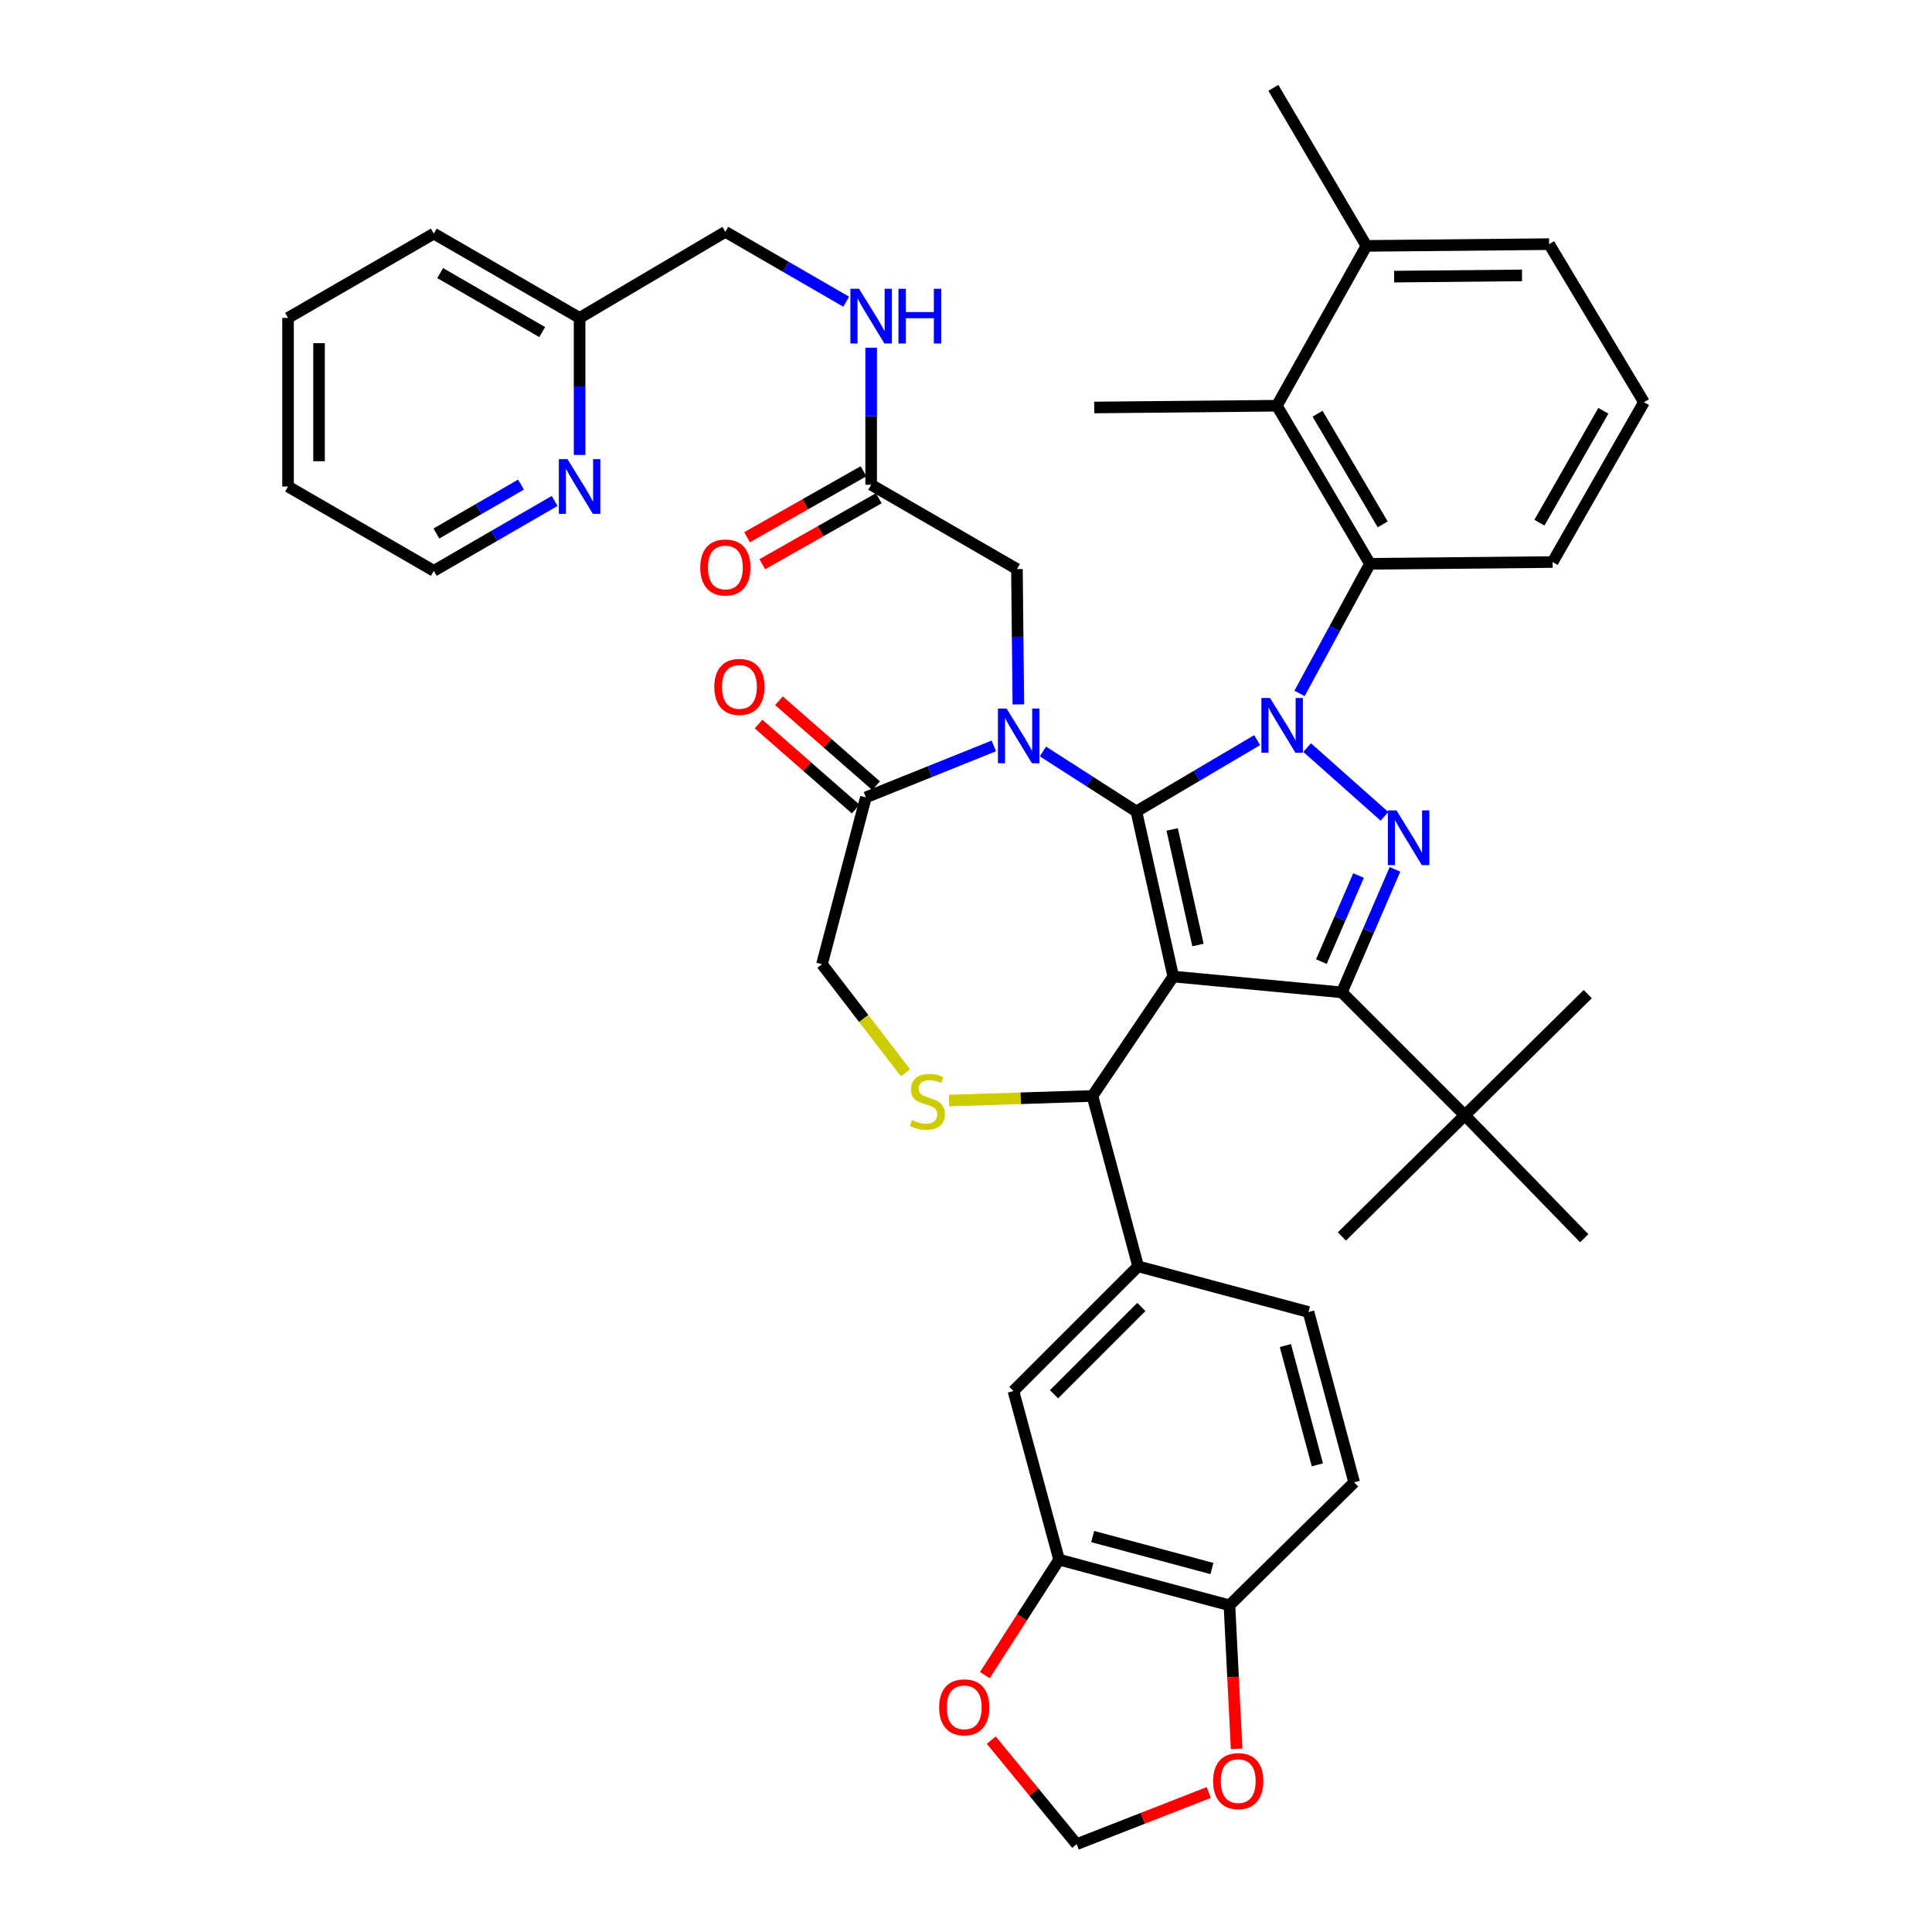 <?xml version='1.0' encoding='iso-8859-1'?>
<svg version='1.1' baseProfile='full'
              xmlns='http://www.w3.org/2000/svg'
                      xmlns:rdkit='http://www.rdkit.org/xml'
                      xmlns:xlink='http://www.w3.org/1999/xlink'
                  xml:space='preserve'
width='1000px' height='1000px' viewBox='0 0 1000 1000'>
<!-- END OF HEADER -->
<rect style='opacity:1.0;fill:#FFFFFF;stroke:none' width='1000' height='1000' x='0' y='0'> </rect>
<path class='bond-0' d='M 450.906,250.913 L 450.906,215.446' style='fill:none;fill-rule:evenodd;stroke:#000000;stroke-width:6px;stroke-linecap:butt;stroke-linejoin:miter;stroke-opacity:1' />
<path class='bond-0' d='M 450.906,215.446 L 450.906,179.979' style='fill:none;fill-rule:evenodd;stroke:#0000FF;stroke-width:6px;stroke-linecap:butt;stroke-linejoin:miter;stroke-opacity:1' />
<path class='bond-1' d='M 446.953,243.931 L 416.81,261.001' style='fill:none;fill-rule:evenodd;stroke:#000000;stroke-width:6px;stroke-linecap:butt;stroke-linejoin:miter;stroke-opacity:1' />
<path class='bond-1' d='M 416.81,261.001 L 386.666,278.07' style='fill:none;fill-rule:evenodd;stroke:#FF0000;stroke-width:6px;stroke-linecap:butt;stroke-linejoin:miter;stroke-opacity:1' />
<path class='bond-1' d='M 454.86,257.894 L 424.717,274.964' style='fill:none;fill-rule:evenodd;stroke:#000000;stroke-width:6px;stroke-linecap:butt;stroke-linejoin:miter;stroke-opacity:1' />
<path class='bond-1' d='M 424.717,274.964 L 394.573,292.034' style='fill:none;fill-rule:evenodd;stroke:#FF0000;stroke-width:6px;stroke-linecap:butt;stroke-linejoin:miter;stroke-opacity:1' />
<path class='bond-2' d='M 450.906,250.913 L 526.361,294.551' style='fill:none;fill-rule:evenodd;stroke:#000000;stroke-width:6px;stroke-linecap:butt;stroke-linejoin:miter;stroke-opacity:1' />
<path class='bond-3' d='M 149.089,164.547 L 149.089,251.822' style='fill:none;fill-rule:evenodd;stroke:#000000;stroke-width:6px;stroke-linecap:butt;stroke-linejoin:miter;stroke-opacity:1' />
<path class='bond-3' d='M 165.135,177.638 L 165.135,238.731' style='fill:none;fill-rule:evenodd;stroke:#000000;stroke-width:6px;stroke-linecap:butt;stroke-linejoin:miter;stroke-opacity:1' />
<path class='bond-4' d='M 149.089,164.547 L 224.543,120.909' style='fill:none;fill-rule:evenodd;stroke:#000000;stroke-width:6px;stroke-linecap:butt;stroke-linejoin:miter;stroke-opacity:1' />
<path class='bond-5' d='M 437.987,156.166 L 406.72,138.083' style='fill:none;fill-rule:evenodd;stroke:#0000FF;stroke-width:6px;stroke-linecap:butt;stroke-linejoin:miter;stroke-opacity:1' />
<path class='bond-5' d='M 406.72,138.083 L 375.452,120' style='fill:none;fill-rule:evenodd;stroke:#000000;stroke-width:6px;stroke-linecap:butt;stroke-linejoin:miter;stroke-opacity:1' />
<path class='bond-6' d='M 149.089,251.822 L 224.543,295.46' style='fill:none;fill-rule:evenodd;stroke:#000000;stroke-width:6px;stroke-linecap:butt;stroke-linejoin:miter;stroke-opacity:1' />
<path class='bond-7' d='M 672.627,358.912 L 690.857,325.368' style='fill:none;fill-rule:evenodd;stroke:#0000FF;stroke-width:6px;stroke-linecap:butt;stroke-linejoin:miter;stroke-opacity:1' />
<path class='bond-7' d='M 690.857,325.368 L 709.087,291.823' style='fill:none;fill-rule:evenodd;stroke:#000000;stroke-width:6px;stroke-linecap:butt;stroke-linejoin:miter;stroke-opacity:1' />
<path class='bond-8' d='M 650.709,383.086 L 619.447,401.542' style='fill:none;fill-rule:evenodd;stroke:#0000FF;stroke-width:6px;stroke-linecap:butt;stroke-linejoin:miter;stroke-opacity:1' />
<path class='bond-8' d='M 619.447,401.542 L 588.185,419.999' style='fill:none;fill-rule:evenodd;stroke:#000000;stroke-width:6px;stroke-linecap:butt;stroke-linejoin:miter;stroke-opacity:1' />
<path class='bond-9' d='M 676.569,386.946 L 716.594,422.529' style='fill:none;fill-rule:evenodd;stroke:#0000FF;stroke-width:6px;stroke-linecap:butt;stroke-linejoin:miter;stroke-opacity:1' />
<path class='bond-10' d='M 694.547,513.64 L 758.18,577.273' style='fill:none;fill-rule:evenodd;stroke:#000000;stroke-width:6px;stroke-linecap:butt;stroke-linejoin:miter;stroke-opacity:1' />
<path class='bond-11' d='M 694.547,513.64 L 607.271,505.456' style='fill:none;fill-rule:evenodd;stroke:#000000;stroke-width:6px;stroke-linecap:butt;stroke-linejoin:miter;stroke-opacity:1' />
<path class='bond-12' d='M 694.547,513.64 L 708.291,481.808' style='fill:none;fill-rule:evenodd;stroke:#000000;stroke-width:6px;stroke-linecap:butt;stroke-linejoin:miter;stroke-opacity:1' />
<path class='bond-12' d='M 708.291,481.808 L 722.036,449.977' style='fill:none;fill-rule:evenodd;stroke:#0000FF;stroke-width:6px;stroke-linecap:butt;stroke-linejoin:miter;stroke-opacity:1' />
<path class='bond-12' d='M 683.938,497.729 L 693.56,475.447' style='fill:none;fill-rule:evenodd;stroke:#000000;stroke-width:6px;stroke-linecap:butt;stroke-linejoin:miter;stroke-opacity:1' />
<path class='bond-12' d='M 693.56,475.447 L 703.181,453.165' style='fill:none;fill-rule:evenodd;stroke:#0000FF;stroke-width:6px;stroke-linecap:butt;stroke-linejoin:miter;stroke-opacity:1' />
<path class='bond-13' d='M 607.271,505.456 L 588.185,419.999' style='fill:none;fill-rule:evenodd;stroke:#000000;stroke-width:6px;stroke-linecap:butt;stroke-linejoin:miter;stroke-opacity:1' />
<path class='bond-13' d='M 620.069,489.14 L 606.708,429.32' style='fill:none;fill-rule:evenodd;stroke:#000000;stroke-width:6px;stroke-linecap:butt;stroke-linejoin:miter;stroke-opacity:1' />
<path class='bond-14' d='M 607.271,505.456 L 565.452,567.271' style='fill:none;fill-rule:evenodd;stroke:#000000;stroke-width:6px;stroke-linecap:butt;stroke-linejoin:miter;stroke-opacity:1' />
<path class='bond-15' d='M 588.185,419.999 L 564.002,404.48' style='fill:none;fill-rule:evenodd;stroke:#000000;stroke-width:6px;stroke-linecap:butt;stroke-linejoin:miter;stroke-opacity:1' />
<path class='bond-15' d='M 564.002,404.48 L 539.82,388.961' style='fill:none;fill-rule:evenodd;stroke:#0000FF;stroke-width:6px;stroke-linecap:butt;stroke-linejoin:miter;stroke-opacity:1' />
<path class='bond-16' d='M 514.399,386.086 L 481.289,399.405' style='fill:none;fill-rule:evenodd;stroke:#0000FF;stroke-width:6px;stroke-linecap:butt;stroke-linejoin:miter;stroke-opacity:1' />
<path class='bond-16' d='M 481.289,399.405 L 448.179,412.725' style='fill:none;fill-rule:evenodd;stroke:#000000;stroke-width:6px;stroke-linecap:butt;stroke-linejoin:miter;stroke-opacity:1' />
<path class='bond-17' d='M 527.098,364.589 L 526.73,329.57' style='fill:none;fill-rule:evenodd;stroke:#0000FF;stroke-width:6px;stroke-linecap:butt;stroke-linejoin:miter;stroke-opacity:1' />
<path class='bond-17' d='M 526.73,329.57 L 526.361,294.551' style='fill:none;fill-rule:evenodd;stroke:#000000;stroke-width:6px;stroke-linecap:butt;stroke-linejoin:miter;stroke-opacity:1' />
<path class='bond-18' d='M 448.179,412.725 L 425.455,499.091' style='fill:none;fill-rule:evenodd;stroke:#000000;stroke-width:6px;stroke-linecap:butt;stroke-linejoin:miter;stroke-opacity:1' />
<path class='bond-19' d='M 453.462,406.686 L 428.323,384.691' style='fill:none;fill-rule:evenodd;stroke:#000000;stroke-width:6px;stroke-linecap:butt;stroke-linejoin:miter;stroke-opacity:1' />
<path class='bond-19' d='M 428.323,384.691 L 403.184,362.695' style='fill:none;fill-rule:evenodd;stroke:#FF0000;stroke-width:6px;stroke-linecap:butt;stroke-linejoin:miter;stroke-opacity:1' />
<path class='bond-19' d='M 442.895,418.763 L 417.756,396.767' style='fill:none;fill-rule:evenodd;stroke:#000000;stroke-width:6px;stroke-linecap:butt;stroke-linejoin:miter;stroke-opacity:1' />
<path class='bond-19' d='M 417.756,396.767 L 392.617,374.771' style='fill:none;fill-rule:evenodd;stroke:#FF0000;stroke-width:6px;stroke-linecap:butt;stroke-linejoin:miter;stroke-opacity:1' />
<path class='bond-20' d='M 425.455,499.091 L 447.071,527.19' style='fill:none;fill-rule:evenodd;stroke:#000000;stroke-width:6px;stroke-linecap:butt;stroke-linejoin:miter;stroke-opacity:1' />
<path class='bond-20' d='M 447.071,527.19 L 468.688,555.288' style='fill:none;fill-rule:evenodd;stroke:#CCCC00;stroke-width:6px;stroke-linecap:butt;stroke-linejoin:miter;stroke-opacity:1' />
<path class='bond-21' d='M 491.221,569.641 L 528.337,568.456' style='fill:none;fill-rule:evenodd;stroke:#CCCC00;stroke-width:6px;stroke-linecap:butt;stroke-linejoin:miter;stroke-opacity:1' />
<path class='bond-21' d='M 528.337,568.456 L 565.452,567.271' style='fill:none;fill-rule:evenodd;stroke:#000000;stroke-width:6px;stroke-linecap:butt;stroke-linejoin:miter;stroke-opacity:1' />
<path class='bond-22' d='M 565.452,567.271 L 589.094,655.455' style='fill:none;fill-rule:evenodd;stroke:#000000;stroke-width:6px;stroke-linecap:butt;stroke-linejoin:miter;stroke-opacity:1' />
<path class='bond-23' d='M 548.184,807.274 L 636.36,830.907' style='fill:none;fill-rule:evenodd;stroke:#000000;stroke-width:6px;stroke-linecap:butt;stroke-linejoin:miter;stroke-opacity:1' />
<path class='bond-23' d='M 565.565,795.319 L 627.288,811.862' style='fill:none;fill-rule:evenodd;stroke:#000000;stroke-width:6px;stroke-linecap:butt;stroke-linejoin:miter;stroke-opacity:1' />
<path class='bond-24' d='M 548.184,807.274 L 528.97,837.161' style='fill:none;fill-rule:evenodd;stroke:#000000;stroke-width:6px;stroke-linecap:butt;stroke-linejoin:miter;stroke-opacity:1' />
<path class='bond-24' d='M 528.97,837.161 L 509.756,867.048' style='fill:none;fill-rule:evenodd;stroke:#FF0000;stroke-width:6px;stroke-linecap:butt;stroke-linejoin:miter;stroke-opacity:1' />
<path class='bond-25' d='M 548.184,807.274 L 524.542,719.998' style='fill:none;fill-rule:evenodd;stroke:#000000;stroke-width:6px;stroke-linecap:butt;stroke-linejoin:miter;stroke-opacity:1' />
<path class='bond-26' d='M 636.36,830.907 L 638.218,868.065' style='fill:none;fill-rule:evenodd;stroke:#000000;stroke-width:6px;stroke-linecap:butt;stroke-linejoin:miter;stroke-opacity:1' />
<path class='bond-26' d='M 638.218,868.065 L 640.077,905.224' style='fill:none;fill-rule:evenodd;stroke:#FF0000;stroke-width:6px;stroke-linecap:butt;stroke-linejoin:miter;stroke-opacity:1' />
<path class='bond-27' d='M 636.36,830.907 L 700.912,767.273' style='fill:none;fill-rule:evenodd;stroke:#000000;stroke-width:6px;stroke-linecap:butt;stroke-linejoin:miter;stroke-opacity:1' />
<path class='bond-28' d='M 513.082,900.691 L 535.175,927.618' style='fill:none;fill-rule:evenodd;stroke:#FF0000;stroke-width:6px;stroke-linecap:butt;stroke-linejoin:miter;stroke-opacity:1' />
<path class='bond-28' d='M 535.175,927.618 L 557.268,954.545' style='fill:none;fill-rule:evenodd;stroke:#000000;stroke-width:6px;stroke-linecap:butt;stroke-linejoin:miter;stroke-opacity:1' />
<path class='bond-29' d='M 660.911,210.003 L 709.087,291.823' style='fill:none;fill-rule:evenodd;stroke:#000000;stroke-width:6px;stroke-linecap:butt;stroke-linejoin:miter;stroke-opacity:1' />
<path class='bond-29' d='M 681.965,214.134 L 715.688,271.408' style='fill:none;fill-rule:evenodd;stroke:#000000;stroke-width:6px;stroke-linecap:butt;stroke-linejoin:miter;stroke-opacity:1' />
<path class='bond-30' d='M 660.911,210.003 L 707.268,127.274' style='fill:none;fill-rule:evenodd;stroke:#000000;stroke-width:6px;stroke-linecap:butt;stroke-linejoin:miter;stroke-opacity:1' />
<path class='bond-31' d='M 660.911,210.003 L 566.361,210.912' style='fill:none;fill-rule:evenodd;stroke:#000000;stroke-width:6px;stroke-linecap:butt;stroke-linejoin:miter;stroke-opacity:1' />
<path class='bond-32' d='M 709.087,291.823 L 803.637,290.913' style='fill:none;fill-rule:evenodd;stroke:#000000;stroke-width:6px;stroke-linecap:butt;stroke-linejoin:miter;stroke-opacity:1' />
<path class='bond-33' d='M 758.18,577.273 L 821.814,514.549' style='fill:none;fill-rule:evenodd;stroke:#000000;stroke-width:6px;stroke-linecap:butt;stroke-linejoin:miter;stroke-opacity:1' />
<path class='bond-34' d='M 758.18,577.273 L 694.547,639.997' style='fill:none;fill-rule:evenodd;stroke:#000000;stroke-width:6px;stroke-linecap:butt;stroke-linejoin:miter;stroke-opacity:1' />
<path class='bond-35' d='M 758.18,577.273 L 819.995,640.907' style='fill:none;fill-rule:evenodd;stroke:#000000;stroke-width:6px;stroke-linecap:butt;stroke-linejoin:miter;stroke-opacity:1' />
<path class='bond-36' d='M 707.268,127.274 L 801.818,126.365' style='fill:none;fill-rule:evenodd;stroke:#000000;stroke-width:6px;stroke-linecap:butt;stroke-linejoin:miter;stroke-opacity:1' />
<path class='bond-36' d='M 721.605,143.184 L 787.79,142.547' style='fill:none;fill-rule:evenodd;stroke:#000000;stroke-width:6px;stroke-linecap:butt;stroke-linejoin:miter;stroke-opacity:1' />
<path class='bond-37' d='M 707.268,127.274 L 659.093,45.455' style='fill:none;fill-rule:evenodd;stroke:#000000;stroke-width:6px;stroke-linecap:butt;stroke-linejoin:miter;stroke-opacity:1' />
<path class='bond-38' d='M 850.911,208.184 L 801.818,126.365' style='fill:none;fill-rule:evenodd;stroke:#000000;stroke-width:6px;stroke-linecap:butt;stroke-linejoin:miter;stroke-opacity:1' />
<path class='bond-39' d='M 850.911,208.184 L 803.637,290.913' style='fill:none;fill-rule:evenodd;stroke:#000000;stroke-width:6px;stroke-linecap:butt;stroke-linejoin:miter;stroke-opacity:1' />
<path class='bond-39' d='M 829.888,212.632 L 796.796,270.543' style='fill:none;fill-rule:evenodd;stroke:#000000;stroke-width:6px;stroke-linecap:butt;stroke-linejoin:miter;stroke-opacity:1' />
<path class='bond-40' d='M 625.661,927.785 L 591.465,941.165' style='fill:none;fill-rule:evenodd;stroke:#FF0000;stroke-width:6px;stroke-linecap:butt;stroke-linejoin:miter;stroke-opacity:1' />
<path class='bond-40' d='M 591.465,941.165 L 557.268,954.545' style='fill:none;fill-rule:evenodd;stroke:#000000;stroke-width:6px;stroke-linecap:butt;stroke-linejoin:miter;stroke-opacity:1' />
<path class='bond-41' d='M 524.542,719.998 L 589.094,655.455' style='fill:none;fill-rule:evenodd;stroke:#000000;stroke-width:6px;stroke-linecap:butt;stroke-linejoin:miter;stroke-opacity:1' />
<path class='bond-41' d='M 545.571,721.664 L 590.757,676.484' style='fill:none;fill-rule:evenodd;stroke:#000000;stroke-width:6px;stroke-linecap:butt;stroke-linejoin:miter;stroke-opacity:1' />
<path class='bond-42' d='M 700.912,767.273 L 677.27,679.088' style='fill:none;fill-rule:evenodd;stroke:#000000;stroke-width:6px;stroke-linecap:butt;stroke-linejoin:miter;stroke-opacity:1' />
<path class='bond-42' d='M 681.866,758.201 L 665.317,696.471' style='fill:none;fill-rule:evenodd;stroke:#000000;stroke-width:6px;stroke-linecap:butt;stroke-linejoin:miter;stroke-opacity:1' />
<path class='bond-43' d='M 589.094,655.455 L 677.27,679.088' style='fill:none;fill-rule:evenodd;stroke:#000000;stroke-width:6px;stroke-linecap:butt;stroke-linejoin:miter;stroke-opacity:1' />
<path class='bond-44' d='M 224.543,295.46 L 255.811,277.377' style='fill:none;fill-rule:evenodd;stroke:#000000;stroke-width:6px;stroke-linecap:butt;stroke-linejoin:miter;stroke-opacity:1' />
<path class='bond-44' d='M 255.811,277.377 L 287.078,259.294' style='fill:none;fill-rule:evenodd;stroke:#0000FF;stroke-width:6px;stroke-linecap:butt;stroke-linejoin:miter;stroke-opacity:1' />
<path class='bond-44' d='M 225.89,276.144 L 247.777,263.486' style='fill:none;fill-rule:evenodd;stroke:#000000;stroke-width:6px;stroke-linecap:butt;stroke-linejoin:miter;stroke-opacity:1' />
<path class='bond-44' d='M 247.777,263.486 L 269.665,250.828' style='fill:none;fill-rule:evenodd;stroke:#0000FF;stroke-width:6px;stroke-linecap:butt;stroke-linejoin:miter;stroke-opacity:1' />
<path class='bond-45' d='M 299.998,235.48 L 299.998,200.014' style='fill:none;fill-rule:evenodd;stroke:#0000FF;stroke-width:6px;stroke-linecap:butt;stroke-linejoin:miter;stroke-opacity:1' />
<path class='bond-45' d='M 299.998,200.014 L 299.998,164.547' style='fill:none;fill-rule:evenodd;stroke:#000000;stroke-width:6px;stroke-linecap:butt;stroke-linejoin:miter;stroke-opacity:1' />
<path class='bond-46' d='M 299.998,164.547 L 224.543,120.909' style='fill:none;fill-rule:evenodd;stroke:#000000;stroke-width:6px;stroke-linecap:butt;stroke-linejoin:miter;stroke-opacity:1' />
<path class='bond-46' d='M 280.646,171.892 L 227.828,141.345' style='fill:none;fill-rule:evenodd;stroke:#000000;stroke-width:6px;stroke-linecap:butt;stroke-linejoin:miter;stroke-opacity:1' />
<path class='bond-47' d='M 299.998,164.547 L 375.452,120' style='fill:none;fill-rule:evenodd;stroke:#000000;stroke-width:6px;stroke-linecap:butt;stroke-linejoin:miter;stroke-opacity:1' />
<path  class='atom-2' d='M 444.646 149.477
L 453.926 164.477
Q 454.846 165.957, 456.326 168.637
Q 457.806 171.317, 457.886 171.477
L 457.886 149.477
L 461.646 149.477
L 461.646 177.797
L 457.766 177.797
L 447.806 161.397
Q 446.646 159.477, 445.406 157.277
Q 444.206 155.077, 443.846 154.397
L 443.846 177.797
L 440.166 177.797
L 440.166 149.477
L 444.646 149.477
' fill='#0000FF'/>
<path  class='atom-2' d='M 465.046 149.477
L 468.886 149.477
L 468.886 161.517
L 483.366 161.517
L 483.366 149.477
L 487.206 149.477
L 487.206 177.797
L 483.366 177.797
L 483.366 164.717
L 468.886 164.717
L 468.886 177.797
L 465.046 177.797
L 465.046 149.477
' fill='#0000FF'/>
<path  class='atom-3' d='M 362.452 293.721
Q 362.452 286.921, 365.812 283.121
Q 369.172 279.321, 375.452 279.321
Q 381.732 279.321, 385.092 283.121
Q 388.452 286.921, 388.452 293.721
Q 388.452 300.601, 385.052 304.521
Q 381.652 308.401, 375.452 308.401
Q 369.212 308.401, 365.812 304.521
Q 362.452 300.641, 362.452 293.721
M 375.452 305.201
Q 379.772 305.201, 382.092 302.321
Q 384.452 299.401, 384.452 293.721
Q 384.452 288.161, 382.092 285.361
Q 379.772 282.521, 375.452 282.521
Q 371.132 282.521, 368.772 285.321
Q 366.452 288.121, 366.452 293.721
Q 366.452 299.441, 368.772 302.321
Q 371.132 305.201, 375.452 305.201
' fill='#FF0000'/>
<path  class='atom-5' d='M 657.379 361.292
L 666.659 376.292
Q 667.579 377.772, 669.059 380.452
Q 670.539 383.132, 670.619 383.292
L 670.619 361.292
L 674.379 361.292
L 674.379 389.612
L 670.499 389.612
L 660.539 373.212
Q 659.379 371.292, 658.139 369.092
Q 656.939 366.892, 656.579 366.212
L 656.579 389.612
L 652.899 389.612
L 652.899 361.292
L 657.379 361.292
' fill='#0000FF'/>
<path  class='atom-7' d='M 722.831 419.479
L 732.111 434.479
Q 733.031 435.959, 734.511 438.639
Q 735.991 441.319, 736.071 441.479
L 736.071 419.479
L 739.831 419.479
L 739.831 447.799
L 735.951 447.799
L 725.991 431.399
Q 724.831 429.479, 723.591 427.279
Q 722.391 425.079, 722.031 424.399
L 722.031 447.799
L 718.351 447.799
L 718.351 419.479
L 722.831 419.479
' fill='#0000FF'/>
<path  class='atom-10' d='M 521.01 366.748
L 530.29 381.748
Q 531.21 383.228, 532.69 385.908
Q 534.17 388.588, 534.25 388.748
L 534.25 366.748
L 538.01 366.748
L 538.01 395.068
L 534.13 395.068
L 524.17 378.668
Q 523.01 376.748, 521.77 374.548
Q 520.57 372.348, 520.21 371.668
L 520.21 395.068
L 516.53 395.068
L 516.53 366.748
L 521.01 366.748
' fill='#0000FF'/>
<path  class='atom-13' d='M 472.004 579.719
Q 472.324 579.839, 473.644 580.399
Q 474.964 580.959, 476.404 581.319
Q 477.884 581.639, 479.324 581.639
Q 482.004 581.639, 483.564 580.359
Q 485.124 579.039, 485.124 576.759
Q 485.124 575.199, 484.324 574.239
Q 483.564 573.279, 482.364 572.759
Q 481.164 572.239, 479.164 571.639
Q 476.644 570.879, 475.124 570.159
Q 473.644 569.439, 472.564 567.919
Q 471.524 566.399, 471.524 563.839
Q 471.524 560.279, 473.924 558.079
Q 476.364 555.879, 481.164 555.879
Q 484.444 555.879, 488.164 557.439
L 487.244 560.519
Q 483.844 559.119, 481.284 559.119
Q 478.524 559.119, 477.004 560.279
Q 475.484 561.399, 475.524 563.359
Q 475.524 564.879, 476.284 565.799
Q 477.084 566.719, 478.204 567.239
Q 479.364 567.759, 481.284 568.359
Q 483.844 569.159, 485.364 569.959
Q 486.884 570.759, 487.964 572.399
Q 489.084 573.999, 489.084 576.759
Q 489.084 580.679, 486.444 582.799
Q 483.844 584.879, 479.484 584.879
Q 476.964 584.879, 475.044 584.319
Q 473.164 583.799, 470.924 582.879
L 472.004 579.719
' fill='#CCCC00'/>
<path  class='atom-15' d='M 369.726 355.536
Q 369.726 348.736, 373.086 344.936
Q 376.446 341.136, 382.726 341.136
Q 389.006 341.136, 392.366 344.936
Q 395.726 348.736, 395.726 355.536
Q 395.726 362.416, 392.326 366.336
Q 388.926 370.216, 382.726 370.216
Q 376.486 370.216, 373.086 366.336
Q 369.726 362.456, 369.726 355.536
M 382.726 367.016
Q 387.046 367.016, 389.366 364.136
Q 391.726 361.216, 391.726 355.536
Q 391.726 349.976, 389.366 347.176
Q 387.046 344.336, 382.726 344.336
Q 378.406 344.336, 376.046 347.136
Q 373.726 349.936, 373.726 355.536
Q 373.726 361.256, 376.046 364.136
Q 378.406 367.016, 382.726 367.016
' fill='#FF0000'/>
<path  class='atom-19' d='M 486.091 883.718
Q 486.091 876.918, 489.451 873.118
Q 492.811 869.318, 499.091 869.318
Q 505.371 869.318, 508.731 873.118
Q 512.091 876.918, 512.091 883.718
Q 512.091 890.598, 508.691 894.518
Q 505.291 898.398, 499.091 898.398
Q 492.851 898.398, 489.451 894.518
Q 486.091 890.638, 486.091 883.718
M 499.091 895.198
Q 503.411 895.198, 505.731 892.318
Q 508.091 889.398, 508.091 883.718
Q 508.091 878.158, 505.731 875.358
Q 503.411 872.518, 499.091 872.518
Q 494.771 872.518, 492.411 875.318
Q 490.091 878.118, 490.091 883.718
Q 490.091 889.438, 492.411 892.318
Q 494.771 895.198, 499.091 895.198
' fill='#FF0000'/>
<path  class='atom-32' d='M 627.907 921.899
Q 627.907 915.099, 631.267 911.299
Q 634.627 907.499, 640.907 907.499
Q 647.187 907.499, 650.547 911.299
Q 653.907 915.099, 653.907 921.899
Q 653.907 928.779, 650.507 932.699
Q 647.107 936.579, 640.907 936.579
Q 634.667 936.579, 631.267 932.699
Q 627.907 928.819, 627.907 921.899
M 640.907 933.379
Q 645.227 933.379, 647.547 930.499
Q 649.907 927.579, 649.907 921.899
Q 649.907 916.339, 647.547 913.539
Q 645.227 910.699, 640.907 910.699
Q 636.587 910.699, 634.227 913.499
Q 631.907 916.299, 631.907 921.899
Q 631.907 927.619, 634.227 930.499
Q 636.587 933.379, 640.907 933.379
' fill='#FF0000'/>
<path  class='atom-39' d='M 293.738 237.662
L 303.018 252.662
Q 303.938 254.142, 305.418 256.822
Q 306.898 259.502, 306.978 259.662
L 306.978 237.662
L 310.738 237.662
L 310.738 265.982
L 306.858 265.982
L 296.898 249.582
Q 295.738 247.662, 294.498 245.462
Q 293.298 243.262, 292.938 242.582
L 292.938 265.982
L 289.258 265.982
L 289.258 237.662
L 293.738 237.662
' fill='#0000FF'/>
</svg>
